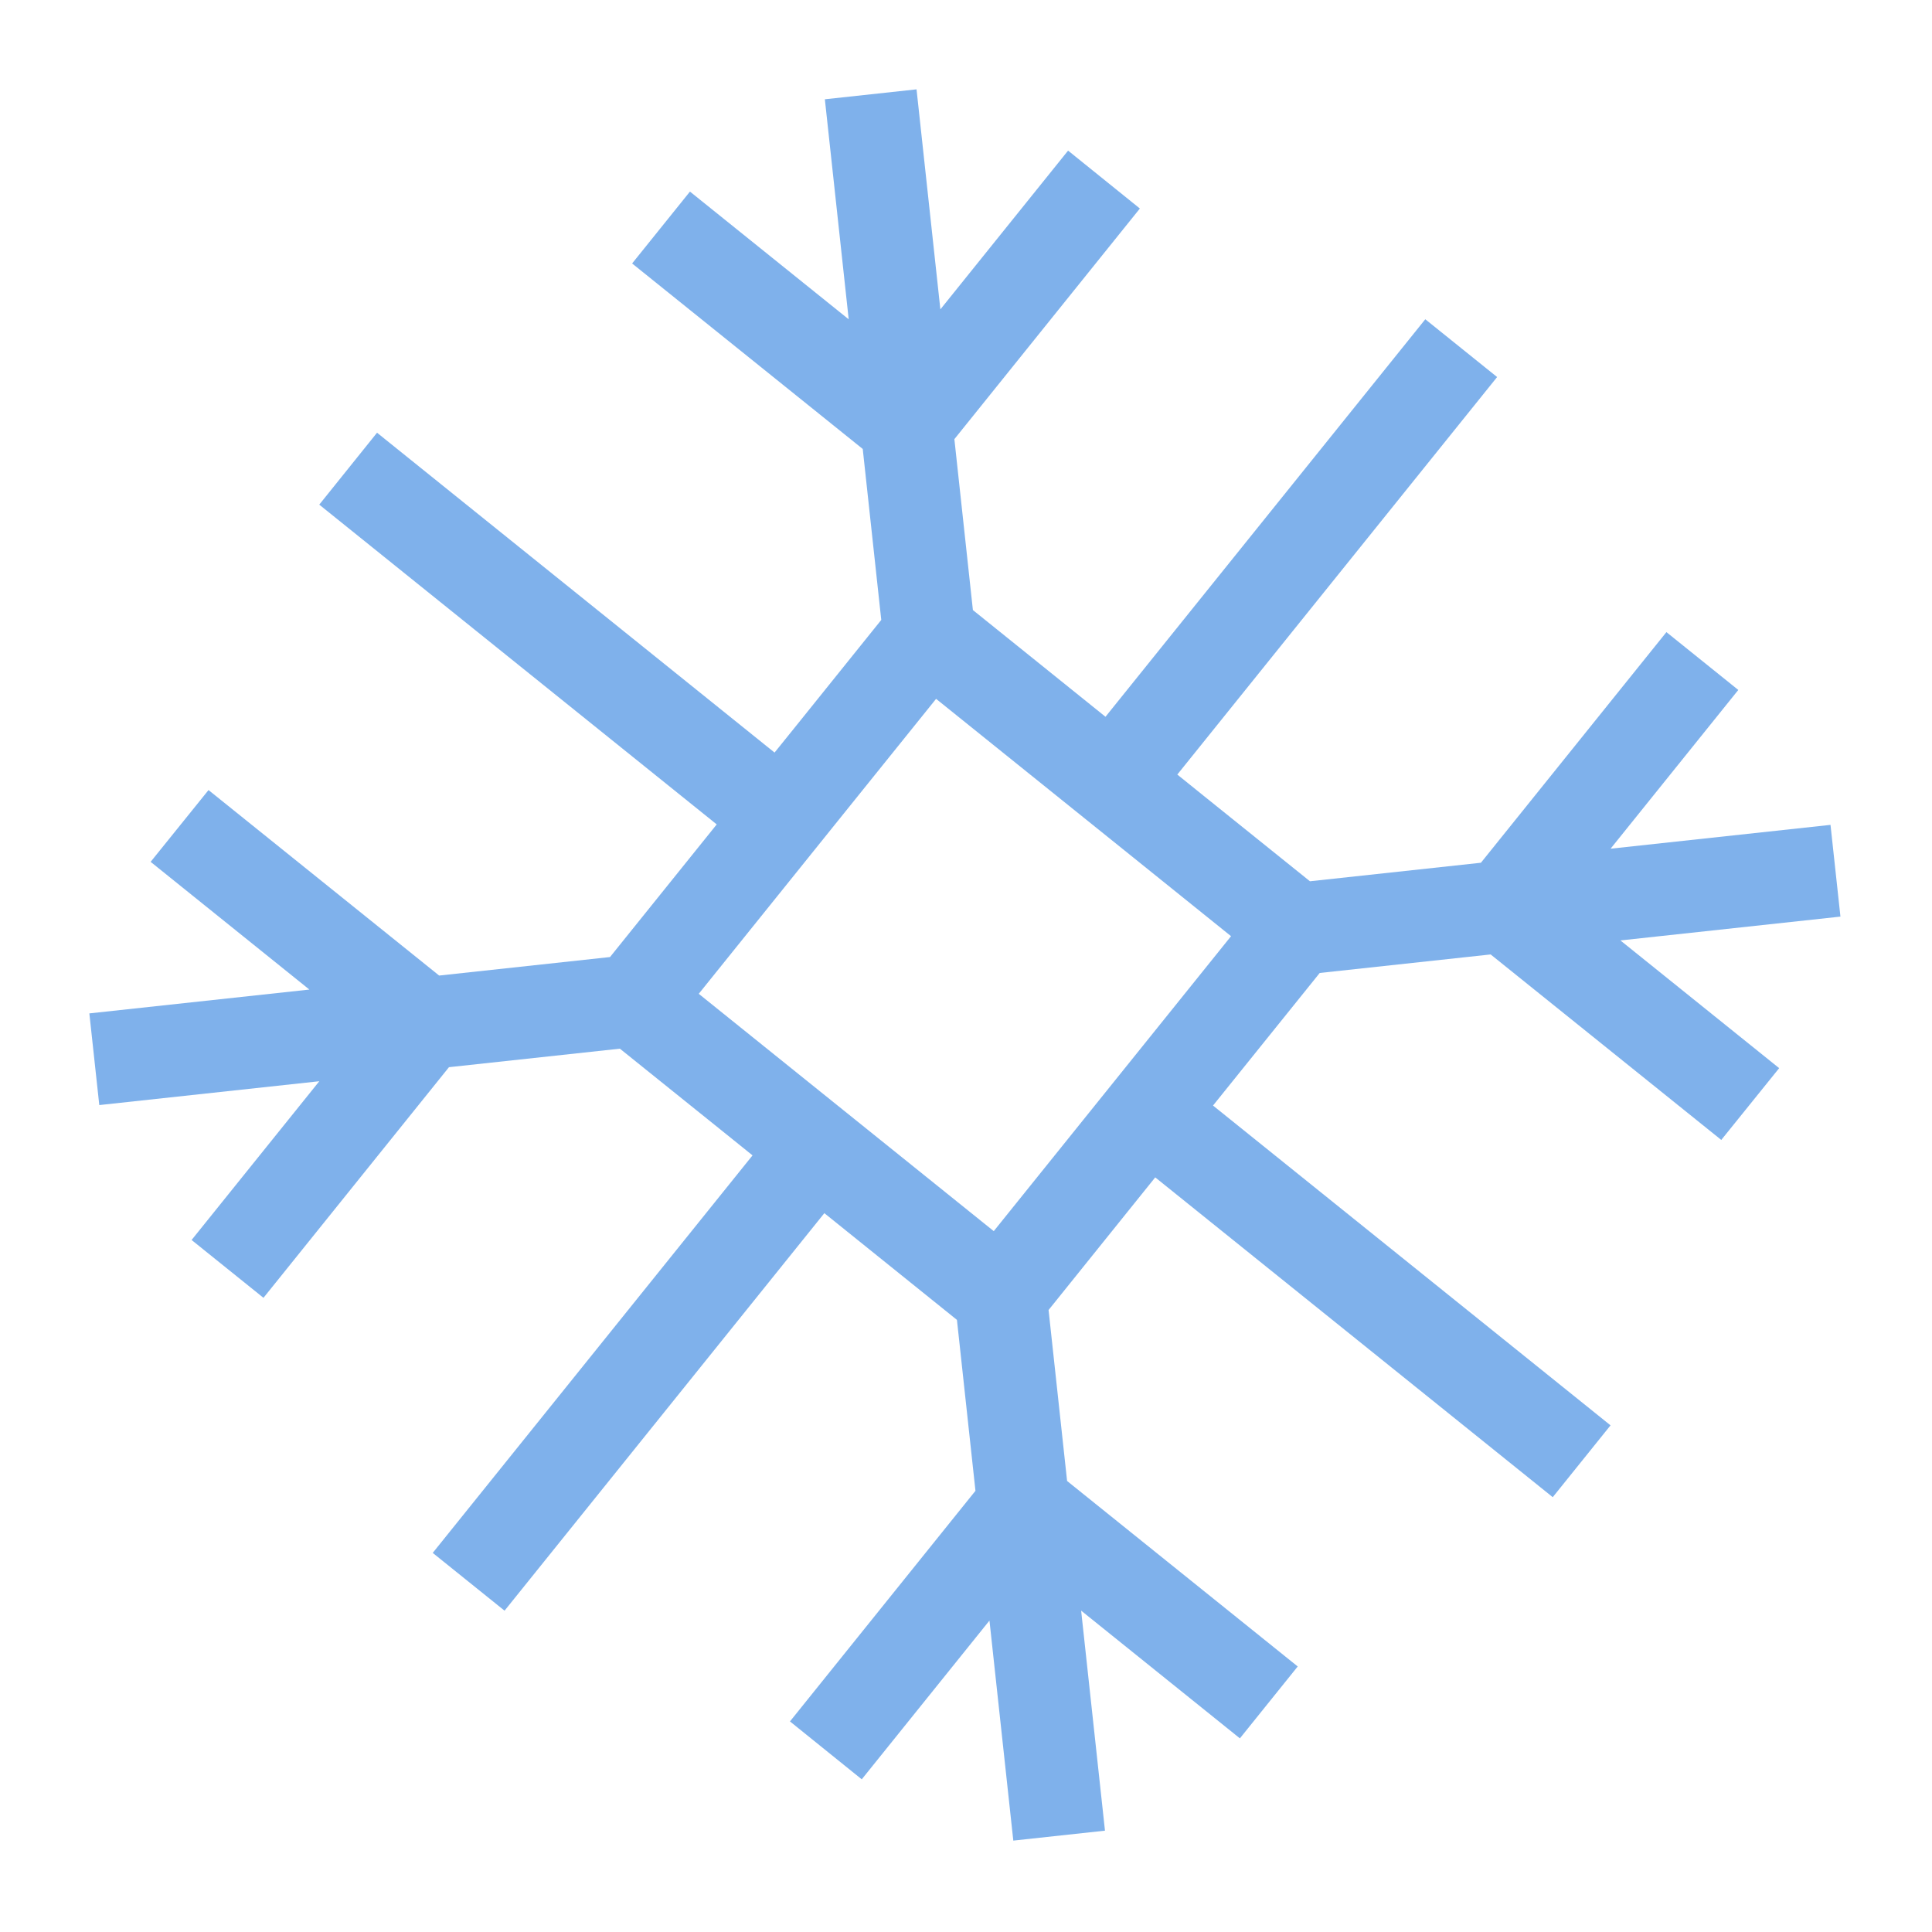 <svg width="591" height="591" viewBox="0 0 591 591" fill="none" xmlns="http://www.w3.org/2000/svg">
<g opacity="0.5">
<path d="M559.984 252.325L492.679 259.616L531.747 211.056L509.757 193.365L453.014 263.914L400.715 269.579L368.199 243.434L360.141 236.937L457.97 115.337L435.997 97.66L338.169 219.26L297.61 186.617L291.946 134.333L348.689 63.784L326.729 46.074L287.661 94.635L280.37 27.331L252.325 30.369L259.616 97.673L211.056 58.606L193.365 80.596L263.914 137.338L269.579 189.638L243.434 222.154L236.937 230.212L115.335 132.367L97.662 154.371L219.245 252.186L186.603 292.76L134.335 298.422L63.786 241.679L46.076 263.64L94.637 302.707L27.332 309.999L30.371 338.043L97.675 330.752L58.608 379.313L80.597 397.004L137.34 326.455L189.624 320.79L222.14 346.936L230.198 353.432L132.369 475.033L154.342 492.71L252.17 371.109L292.728 403.753L298.393 456.037L241.65 526.586L263.61 544.296L302.678 495.735L309.969 563.039L338.014 560.001L330.722 492.697L379.283 531.764L396.974 509.774L326.425 453.031L320.759 400.732L346.905 368.216L353.386 360.16L474.986 457.989L492.663 436.016L371.063 338.188L403.706 297.629L455.99 291.965L526.539 348.708L544.249 326.748L495.688 287.68L562.992 280.389L559.954 252.344L559.984 252.325ZM330.221 344.001L303.99 376.605L246.353 330.236L213.749 304.006L260.118 246.369L286.35 213.78L343.97 260.135L376.576 286.381L330.221 344.001Z" fill="#0064D7"/>
</g>
</svg>

